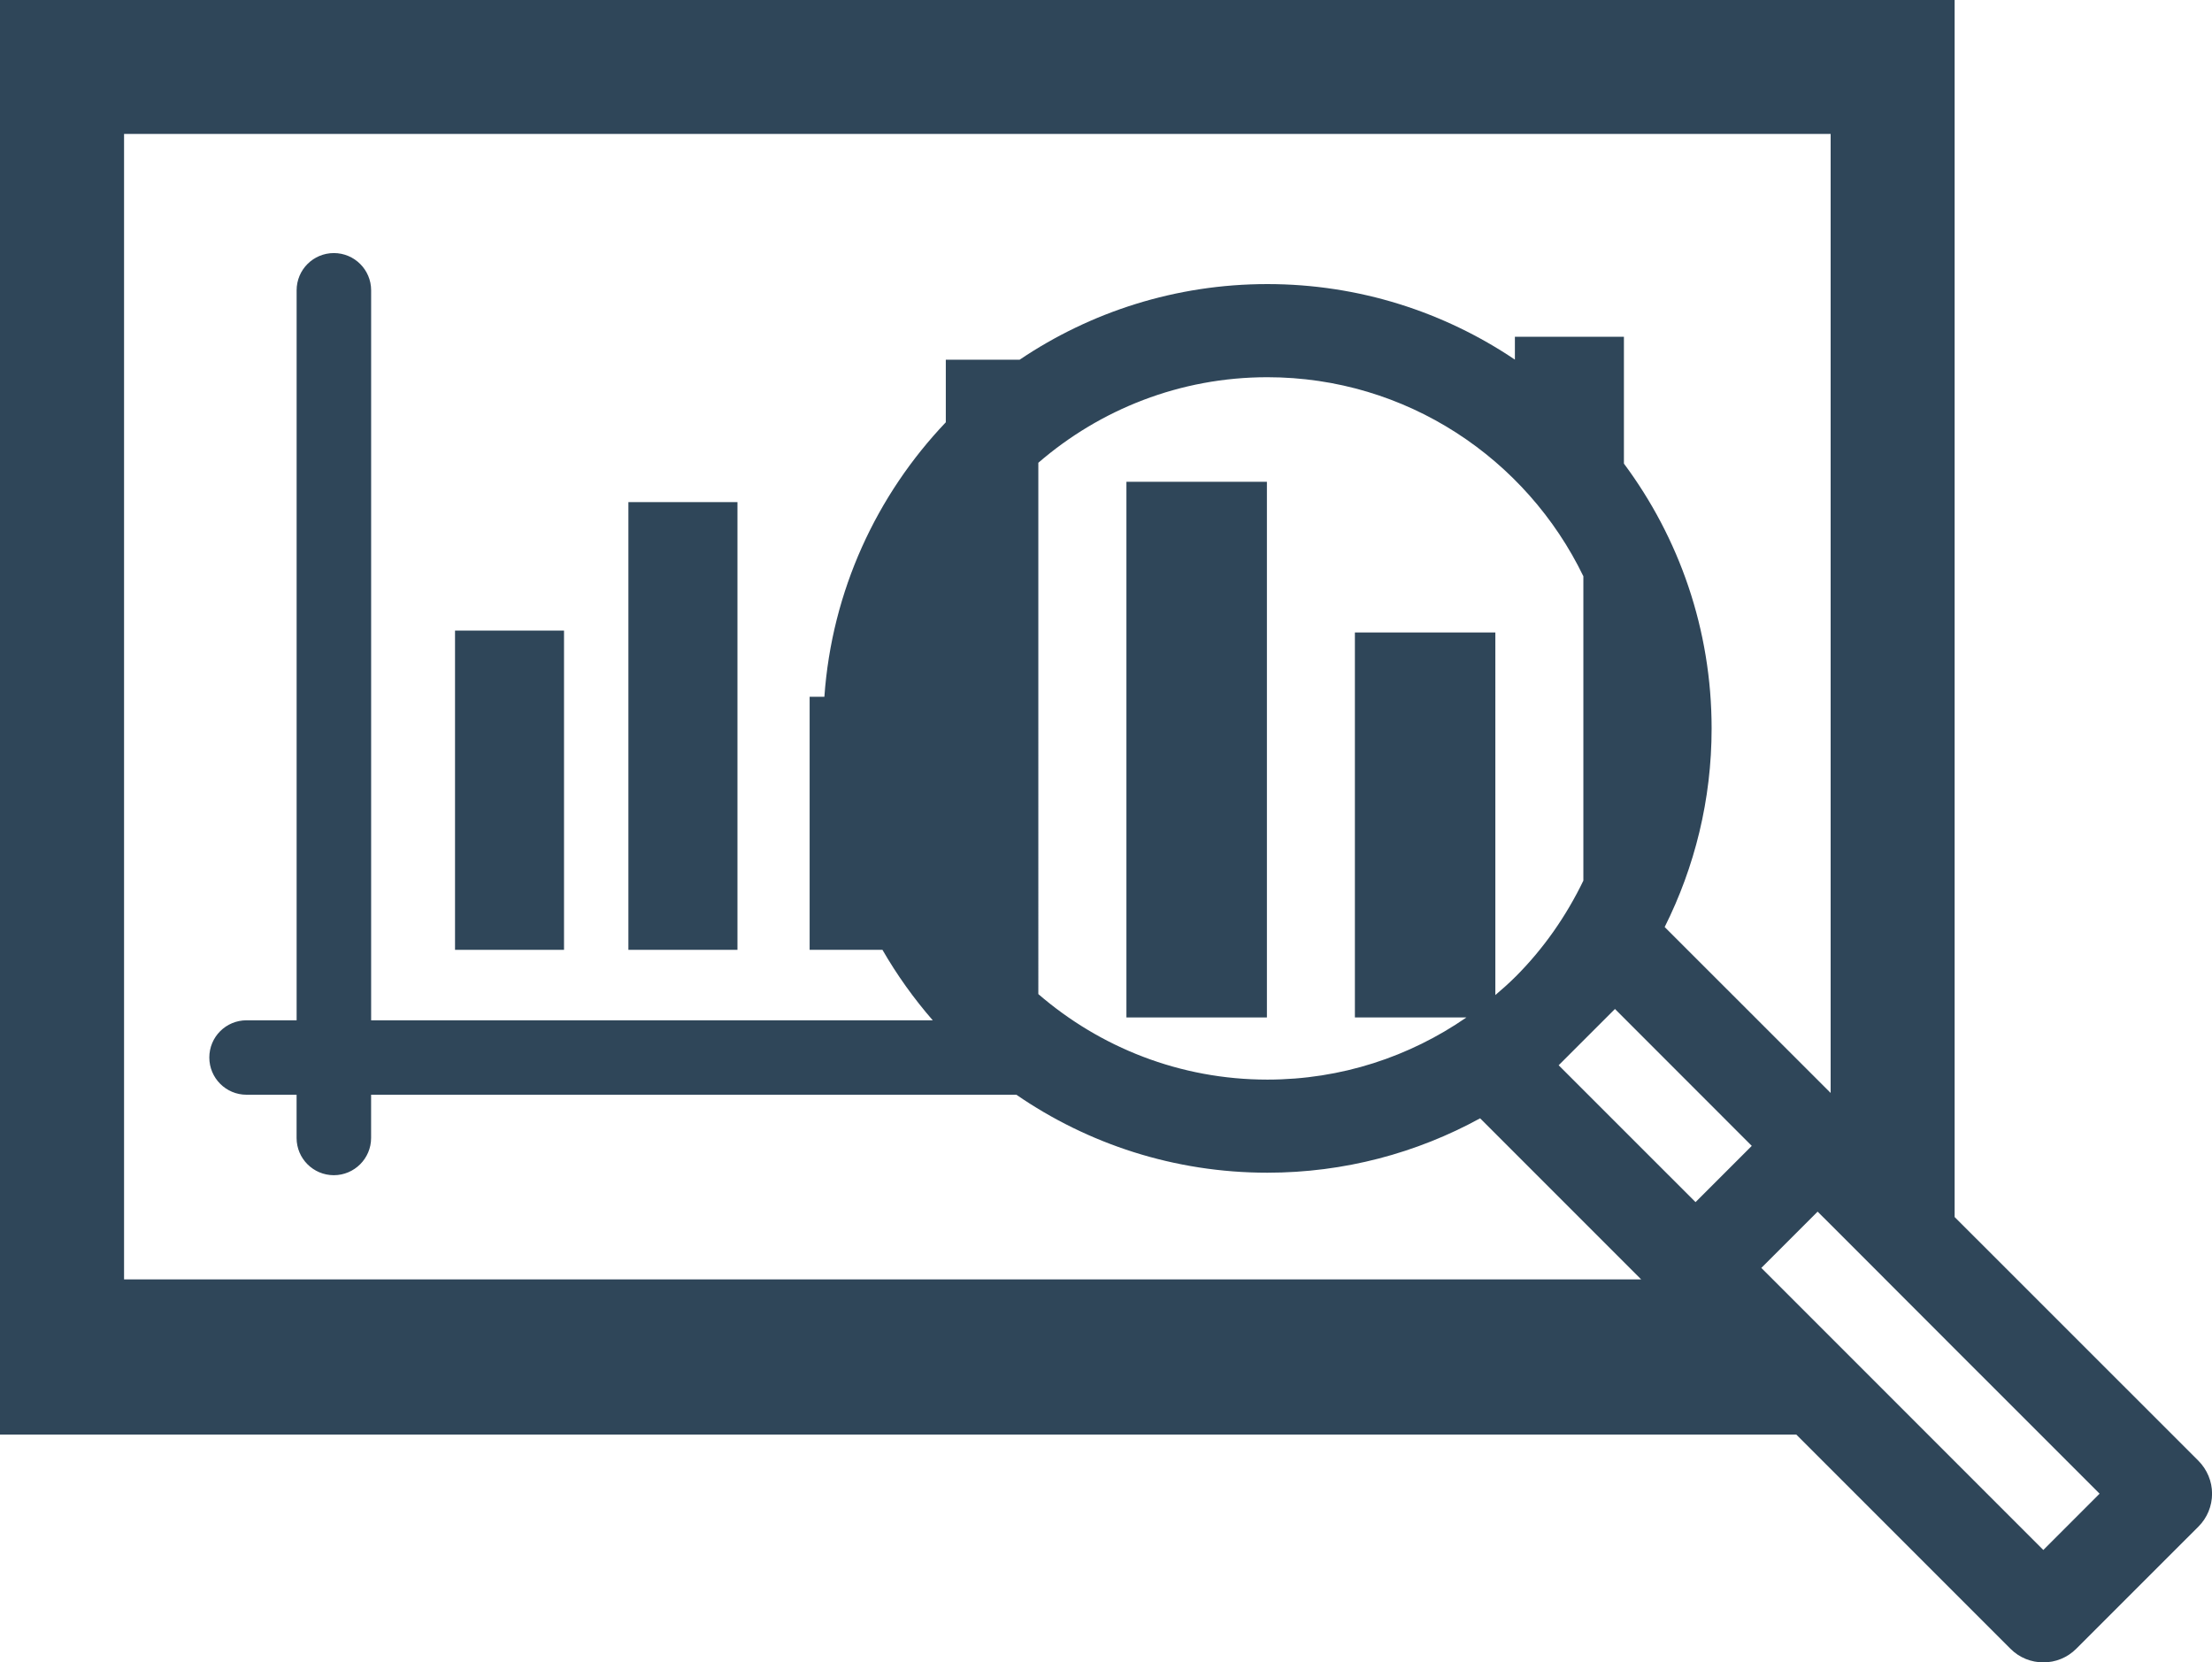 <?xml version="1.0" encoding="utf-8"?>
<!-- Generator: Adobe Illustrator 16.0.0, SVG Export Plug-In . SVG Version: 6.00 Build 0)  -->
<!DOCTYPE svg PUBLIC "-//W3C//DTD SVG 1.1//EN" "http://www.w3.org/Graphics/SVG/1.1/DTD/svg11.dtd">
<svg version="1.1" id="Vrstva_1" xmlns="http://www.w3.org/2000/svg" xmlns:xlink="http://www.w3.org/1999/xlink" x="0px" y="0px"
	 width="68.13px" height="51.191px" viewBox="0 0 68.13 51.191" enable-background="new 0 0 68.13 51.191" xml:space="preserve">
<rect x="14.015" y="19.418" fill="#2F4659" width="3.357" height="9.831"/>
<rect x="19.355" y="15.462" fill="#2F4659" width="3.359" height="13.787"/>
<rect x="34.694" y="14.836" fill="#2F4659" width="4.327" height="16.495"/>
<g>
	<defs>
		<rect id="SVGID_1_" y="0" width="68.13" height="51.191"/>
	</defs>
	<clipPath id="SVGID_2_">
		<use xlink:href="#SVGID_1_"  overflow="visible"/>
	</clipPath>
	<path clip-path="url(#SVGID_2_)" fill="#2F4659" d="M67.711,44.982l-7.508-7.505V0H0v44.176h55.326l6.596,6.595
		c0.278,0.28,0.646,0.42,1.014,0.42s0.734-0.14,1.013-0.42l3.764-3.762c0.268-0.268,0.419-0.632,0.419-1.013
		S67.979,45.252,67.711,44.982 M3.821,39.399V4.125h52.563v29.531l-5.112-5.109c0.923-1.841,1.446-3.919,1.446-6.115
		c0-3.054-1.004-5.875-2.701-8.156V10.37h-3.358v0.704c-2.18-1.468-4.804-2.326-7.623-2.326c-2.824,0-5.449,0.858-7.631,2.329
		h-2.274v1.927c-2.13,2.238-3.51,5.188-3.74,8.453h-0.454v7.792h2.243c0.446,0.774,0.965,1.499,1.549,2.17H11.431V8.94
		c0-0.634-0.516-1.147-1.148-1.147c-0.634,0-1.147,0.513-1.147,1.147v22.479H7.593c-0.634,0-1.146,0.511-1.146,1.146
		c0,0.632,0.512,1.146,1.146,1.146h1.542v1.331c0,0.633,0.513,1.147,1.147,1.147c0.632,0,1.148-0.515,1.148-1.147v-1.331h19.874
		c2.2,1.514,4.864,2.401,7.731,2.401c2.372,0,4.605-0.608,6.553-1.675l4.961,4.961H3.821z M41.731,19.476v11.855h3.435
		c-1.744,1.205-3.854,1.914-6.13,1.914c-2.695,0-5.159-0.996-7.055-2.633V14.25c1.896-1.638,4.359-2.634,7.055-2.634
		c4.283,0,7.981,2.51,9.732,6.129v9.373c-0.531,1.099-1.231,2.099-2.085,2.954l-0.007,0.006c-0.197,0.198-0.406,0.382-0.619,0.563
		V19.476H41.731z M52.223,37.018l-4.216-4.215l1.734-1.733l4.214,4.216L52.223,37.018z M62.935,47.73l-3.554-3.554l-1.433-1.434
		l-1.435-1.435l-1.909-1.909l-0.355-0.354l1.734-1.733l0.401,0.399l0.953,0.953l1.432,1.434l1.434,1.435l4.465,4.464L62.935,47.73z"
		/>
</g>
</svg>
